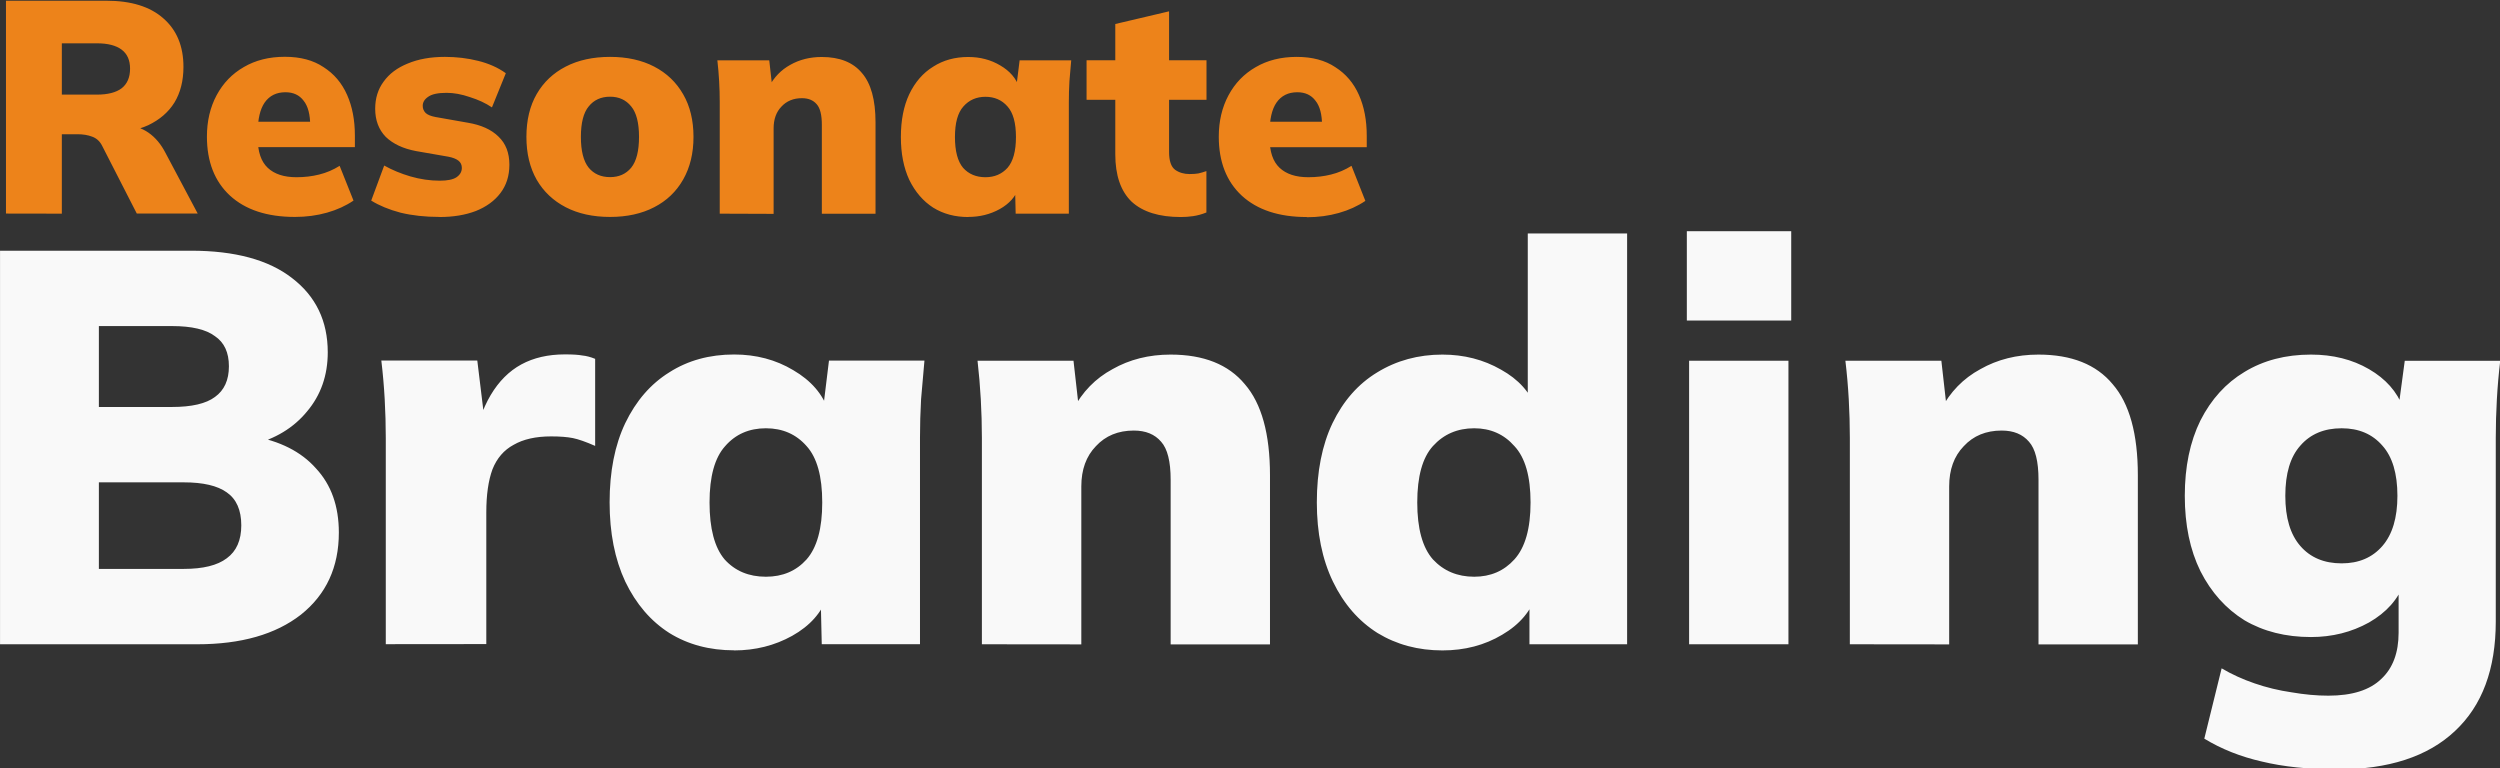 <?xml version="1.0" encoding="UTF-8" standalone="no"?>
<!-- Created with Inkscape (http://www.inkscape.org/) -->

<svg
   width="35.719mm"
   height="10.98mm"
   viewBox="0 0 35.719 10.98"
   version="1.1"
   id="svg1"
   inkscape:version="1.3.2 (091e20e, 2023-11-25, custom)"
   sodipodi:docname="ResonateBranding_White_smaller_smaller.svg"
   xmlns:inkscape="http://www.inkscape.org/namespaces/inkscape"
   xmlns:sodipodi="http://sodipodi.sourceforge.net/DTD/sodipodi-0.dtd"
   xmlns="http://www.w3.org/2000/svg"
   xmlns:svg="http://www.w3.org/2000/svg">
  <rect x="0" y="0" width="35.719" height="10.98" fill="#333333" stroke="none"/>
  <sodipodi:namedview
     id="namedview1"
     pagecolor="#ffffff"
     bordercolor="#111111"
     borderopacity="1"
     inkscape:showpageshadow="0"
     inkscape:pageopacity="0"
     inkscape:pagecheckerboard="1"
     inkscape:deskcolor="#d1d1d1"
     inkscape:document-units="mm"
     inkscape:zoom="1.4485269"
     inkscape:cx="131.8581"
     inkscape:cy="-35.553361"
     inkscape:window-width="1920"
     inkscape:window-height="1009"
     inkscape:window-x="-8"
     inkscape:window-y="-8"
     inkscape:window-maximized="1"
     inkscape:current-layer="g1" />
  <defs
     id="defs1">
    <rect
       x="71.797"
       y="336.894"
       width="550.904"
       height="198.823"
       id="rect1" />
    <rect
       x="71.797"
       y="336.894"
       width="550.904"
       height="198.823"
       id="rect1-9" />
  </defs>
  <g
     inkscape:label="Layer 1"
     inkscape:groupmode="layer"
     id="layer1"
     transform="translate(-19.426,-88.266)">
    <g
       id="g1"
       transform="matrix(1.415,0,0,1.415,19.643,-38.117)">
      <path
         style="font-weight:900;font-size:26.667px;font-family:Mulish;-inkscape-font-specification:'Mulish Heavy';white-space:pre;fill:#ed831a;stroke-width:0.114"
         d="m -0.093,91.473 v -2.149 h 1.015 q 0.372,0 0.573,0.177 0.204,0.177 0.204,0.491 0,0.21 -0.091,0.36 -0.091,0.146 -0.265,0.229 -0.174,0.079 -0.415,0.079 l 0.027,-0.076 H 1.109 q 0.134,0 0.238,0.073 0.104,0.073 0.171,0.204 L 1.843,91.473 H 1.228 L 0.877,90.787 Q 0.843,90.72 0.776,90.696 0.712,90.672 0.63,90.672 H 0.471 v 0.802 z m 0.564,-1.201 h 0.354 q 0.165,0 0.25,-0.064 0.085,-0.067 0.085,-0.198 0,-0.128 -0.085,-0.192 -0.085,-0.064 -0.25,-0.064 H 0.471 Z m 2.353,1.235 q -0.421,0 -0.656,-0.216 -0.232,-0.216 -0.232,-0.595 0,-0.235 0.098,-0.418 0.098,-0.183 0.274,-0.284 0.177,-0.104 0.415,-0.104 0.235,0 0.39,0.104 0.159,0.101 0.238,0.28 0.079,0.177 0.079,0.412 v 0.116 H 2.391 v -0.256 h 0.64 l -0.052,0.043 q 0,-0.174 -0.067,-0.256 -0.064,-0.085 -0.183,-0.085 -0.137,0 -0.21,0.104 -0.07,0.101 -0.07,0.305 v 0.055 q 0,0.204 0.101,0.299 0.101,0.095 0.29,0.095 0.122,0 0.229,-0.027 0.11,-0.027 0.207,-0.088 L 3.416,91.342 q -0.116,0.079 -0.268,0.122 -0.152,0.043 -0.323,0.043 z m 1.46,0 q -0.216,0 -0.393,-0.043 -0.174,-0.046 -0.296,-0.122 l 0.131,-0.354 q 0.119,0.067 0.265,0.11 0.149,0.043 0.296,0.043 0.116,0 0.168,-0.034 0.055,-0.037 0.055,-0.095 0,-0.046 -0.034,-0.073 -0.034,-0.027 -0.101,-0.04 L 4.047,90.842 q -0.195,-0.037 -0.305,-0.143 -0.107,-0.11 -0.107,-0.284 0,-0.159 0.085,-0.274 0.085,-0.119 0.244,-0.183 0.159,-0.067 0.375,-0.067 0.177,0 0.335,0.04 0.162,0.04 0.28,0.125 l -0.14,0.345 q -0.095,-0.064 -0.223,-0.104 -0.125,-0.043 -0.235,-0.043 -0.131,0 -0.186,0.04 -0.055,0.037 -0.055,0.091 0,0.043 0.03,0.073 0.03,0.027 0.098,0.04 l 0.329,0.058 q 0.201,0.034 0.308,0.14 0.11,0.104 0.11,0.284 0,0.168 -0.091,0.287 -0.088,0.116 -0.247,0.18 -0.159,0.061 -0.369,0.061 z m 1.723,0 q -0.259,0 -0.448,-0.098 -0.189,-0.098 -0.293,-0.277 -0.104,-0.183 -0.104,-0.433 0,-0.253 0.104,-0.433 0.104,-0.18 0.293,-0.277 0.189,-0.098 0.448,-0.098 0.256,0 0.445,0.098 0.189,0.098 0.293,0.28 0.104,0.18 0.104,0.43 0,0.247 -0.104,0.43 -0.104,0.183 -0.293,0.28 -0.189,0.098 -0.445,0.098 z m 0,-0.402 q 0.134,0 0.213,-0.095 0.079,-0.098 0.079,-0.311 0,-0.213 -0.079,-0.308 -0.079,-0.098 -0.213,-0.098 -0.137,0 -0.216,0.098 -0.079,0.095 -0.079,0.308 0,0.213 0.079,0.311 0.079,0.095 0.216,0.095 z m 1.107,0.369 v -1.128 q 0,-0.104 -0.006,-0.21 -0.006,-0.107 -0.018,-0.21 H 7.614 l 0.03,0.268 H 7.611 q 0.076,-0.146 0.216,-0.223 0.14,-0.079 0.317,-0.079 0.271,0 0.406,0.162 0.137,0.159 0.137,0.497 v 0.924 H 8.145 v -0.899 q 0,-0.149 -0.052,-0.207 -0.052,-0.061 -0.149,-0.061 -0.128,0 -0.207,0.085 -0.079,0.082 -0.079,0.22 v 0.863 z m 2.509,0.034 q -0.201,0 -0.354,-0.095 -0.152,-0.098 -0.241,-0.28 -0.085,-0.183 -0.085,-0.433 0,-0.253 0.085,-0.433 0.088,-0.183 0.241,-0.277 0.152,-0.098 0.354,-0.098 0.18,0 0.323,0.085 0.146,0.085 0.192,0.223 h -0.03 l 0.034,-0.274 h 0.521 q -0.009,0.104 -0.018,0.21 -0.006,0.107 -0.006,0.21 v 1.128 h -0.537 l -0.006,-0.262 h 0.037 q -0.046,0.134 -0.192,0.216 -0.143,0.079 -0.317,0.079 z m 0.174,-0.402 q 0.137,0 0.223,-0.095 0.085,-0.098 0.085,-0.311 0,-0.213 -0.085,-0.308 -0.085,-0.098 -0.223,-0.098 -0.137,0 -0.223,0.098 -0.085,0.095 -0.085,0.308 0,0.213 0.082,0.311 0.085,0.095 0.226,0.095 z m 1.973,0.402 q -0.329,0 -0.497,-0.155 -0.165,-0.159 -0.165,-0.479 V 90.324 h -0.29 v -0.399 h 0.29 v -0.366 l 0.543,-0.128 v 0.494 h 0.378 v 0.399 h -0.378 v 0.527 q 0,0.134 0.061,0.18 0.061,0.043 0.146,0.043 0.052,0 0.088,-0.006 0.04,-0.009 0.082,-0.024 v 0.418 q -0.067,0.027 -0.134,0.037 -0.064,0.009 -0.125,0.009 z m 1.271,0 q -0.421,0 -0.656,-0.216 -0.232,-0.216 -0.232,-0.595 0,-0.235 0.098,-0.418 0.098,-0.183 0.274,-0.284 0.177,-0.104 0.415,-0.104 0.235,0 0.39,0.104 0.159,0.101 0.238,0.28 0.079,0.177 0.079,0.412 v 0.116 H 12.608 V 90.546 h 0.64 l -0.052,0.043 q 0,-0.174 -0.067,-0.256 -0.064,-0.085 -0.183,-0.085 -0.137,0 -0.21,0.104 -0.07,0.101 -0.07,0.305 v 0.055 q 0,0.204 0.101,0.299 0.101,0.095 0.29,0.095 0.122,0 0.229,-0.027 0.11,-0.027 0.207,-0.088 l 0.14,0.354 q -0.116,0.079 -0.268,0.122 -0.152,0.043 -0.323,0.043 z"
         id="text1"
         aria-label="Resonate" />
      <path
         style="font-weight:900;font-size:53.333px;font-family:Mulish;-inkscape-font-specification:'Mulish Heavy';white-space:pre;fill:#f9f9f9;stroke-width:0.106"
         d="M -0.153,95.822 V 91.848 H 1.775 q 0.665,0 1.02,0.276 0.361,0.276 0.361,0.75 0,0.349 -0.209,0.597 -0.203,0.248 -0.558,0.338 v -0.09 q 0.423,0.073 0.648,0.327 0.231,0.248 0.231,0.648 0,0.524 -0.383,0.829 Q 2.502,95.822 1.837,95.822 Z M 0.845,95.061 H 1.702 q 0.293,0 0.434,-0.107 0.147,-0.107 0.147,-0.333 0,-0.231 -0.147,-0.333 Q 1.995,94.187 1.702,94.187 H 0.845 Z m 0,-1.635 H 1.583 q 0.299,0 0.434,-0.101 0.141,-0.101 0.141,-0.31 0,-0.209 -0.141,-0.304 Q 1.882,92.609 1.583,92.609 H 0.845 Z m 2.897,2.395 v -2.08 q 0,-0.197 -0.011,-0.395 -0.011,-0.197 -0.034,-0.389 h 0.969 l 0.107,0.879 h -0.152 q 0.056,-0.321 0.18,-0.53 0.124,-0.209 0.31,-0.31 0.186,-0.101 0.44,-0.101 0.118,0 0.175,0.011 0.062,0.006 0.13,0.034 v 0.879 q -0.141,-0.062 -0.225,-0.079 -0.085,-0.017 -0.22,-0.017 -0.231,0 -0.378,0.085 -0.147,0.079 -0.214,0.248 -0.062,0.169 -0.062,0.434 v 1.33 z m 3.517,0.062 q -0.372,0 -0.654,-0.175 -0.282,-0.18 -0.445,-0.519 -0.158,-0.338 -0.158,-0.8 0,-0.468 0.158,-0.8 0.163,-0.338 0.445,-0.513 0.282,-0.18 0.654,-0.18 0.333,0 0.597,0.158 0.271,0.158 0.355,0.411 h -0.056 l 0.062,-0.507 h 0.964 q -0.017,0.192 -0.034,0.389 -0.011,0.197 -0.011,0.389 v 2.085 H 8.144 l -0.011,-0.485 h 0.068 Q 8.116,95.585 7.845,95.737 7.58,95.884 7.259,95.884 Z M 7.58,95.14 q 0.254,0 0.411,-0.175 0.158,-0.18 0.158,-0.575 0,-0.395 -0.158,-0.569 -0.158,-0.18 -0.411,-0.18 -0.254,0 -0.411,0.18 -0.158,0.175 -0.158,0.569 0,0.395 0.152,0.575 0.158,0.175 0.417,0.175 z m 2.181,0.682 v -2.085 q 0,-0.192 -0.011,-0.389 Q 9.739,93.15 9.717,92.959 h 0.969 l 0.056,0.496 h -0.062 q 0.141,-0.271 0.4,-0.411 0.259,-0.147 0.586,-0.147 0.502,0 0.75,0.299 0.254,0.293 0.254,0.919 v 1.708 h -1.003 v -1.663 q 0,-0.276 -0.096,-0.383 -0.096,-0.113 -0.276,-0.113 -0.237,0 -0.383,0.158 -0.147,0.152 -0.147,0.406 v 1.595 z m 4.65,0.062 q -0.366,0 -0.654,-0.175 -0.287,-0.18 -0.451,-0.519 -0.163,-0.338 -0.163,-0.8 0,-0.468 0.158,-0.8 0.163,-0.338 0.451,-0.513 0.293,-0.18 0.659,-0.18 0.327,0 0.592,0.152 0.265,0.147 0.355,0.395 h -0.085 V 91.674 h 1.003 v 4.148 h -0.986 v -0.513 h 0.073 q -0.079,0.259 -0.349,0.417 -0.265,0.158 -0.603,0.158 z m 0.321,-0.744 q 0.248,0 0.406,-0.175 0.163,-0.18 0.163,-0.575 0,-0.395 -0.163,-0.569 -0.158,-0.18 -0.406,-0.18 -0.254,0 -0.417,0.18 -0.158,0.175 -0.158,0.569 0,0.395 0.158,0.575 0.163,0.175 0.417,0.175 z m 2.17,0.682 v -2.863 h 1.003 v 2.863 z m -0.023,-3.269 v -0.902 h 1.054 v 0.902 z m 1.646,3.269 v -2.085 q 0,-0.192 -0.011,-0.389 -0.011,-0.197 -0.034,-0.389 h 0.969 l 0.056,0.496 h -0.062 q 0.141,-0.271 0.4,-0.411 0.259,-0.147 0.586,-0.147 0.502,0 0.75,0.299 0.254,0.293 0.254,0.919 v 1.708 h -1.003 v -1.663 q 0,-0.276 -0.096,-0.383 -0.096,-0.113 -0.276,-0.113 -0.237,0 -0.383,0.158 -0.147,0.152 -0.147,0.406 v 1.595 z m 4.915,1.263 q -0.428,0 -0.755,-0.079 -0.321,-0.073 -0.581,-0.231 l 0.175,-0.71 q 0.152,0.09 0.333,0.152 0.18,0.062 0.372,0.09 0.197,0.034 0.372,0.034 0.361,0 0.535,-0.169 0.175,-0.163 0.175,-0.468 v -0.502 h 0.056 q -0.09,0.248 -0.355,0.4 -0.265,0.147 -0.586,0.147 -0.383,0 -0.671,-0.169 -0.282,-0.175 -0.445,-0.496 -0.158,-0.321 -0.158,-0.761 0,-0.44 0.158,-0.761 0.163,-0.321 0.445,-0.49 0.287,-0.175 0.671,-0.175 0.333,0 0.586,0.147 0.254,0.147 0.344,0.389 l -0.045,-0.011 0.062,-0.462 h 0.964 q -0.023,0.192 -0.034,0.389 -0.011,0.197 -0.011,0.389 v 1.854 q 0,0.721 -0.411,1.105 -0.411,0.389 -1.195,0.389 z m 0.051,-2.08 q 0.259,0 0.411,-0.175 0.152,-0.175 0.152,-0.507 0,-0.338 -0.152,-0.507 -0.152,-0.175 -0.411,-0.175 -0.265,0 -0.417,0.175 -0.152,0.169 -0.152,0.507 0,0.333 0.152,0.507 0.152,0.175 0.417,0.175 z"
         id="text1-6"
         aria-label="Branding" />
    </g>
  </g>
</svg>

